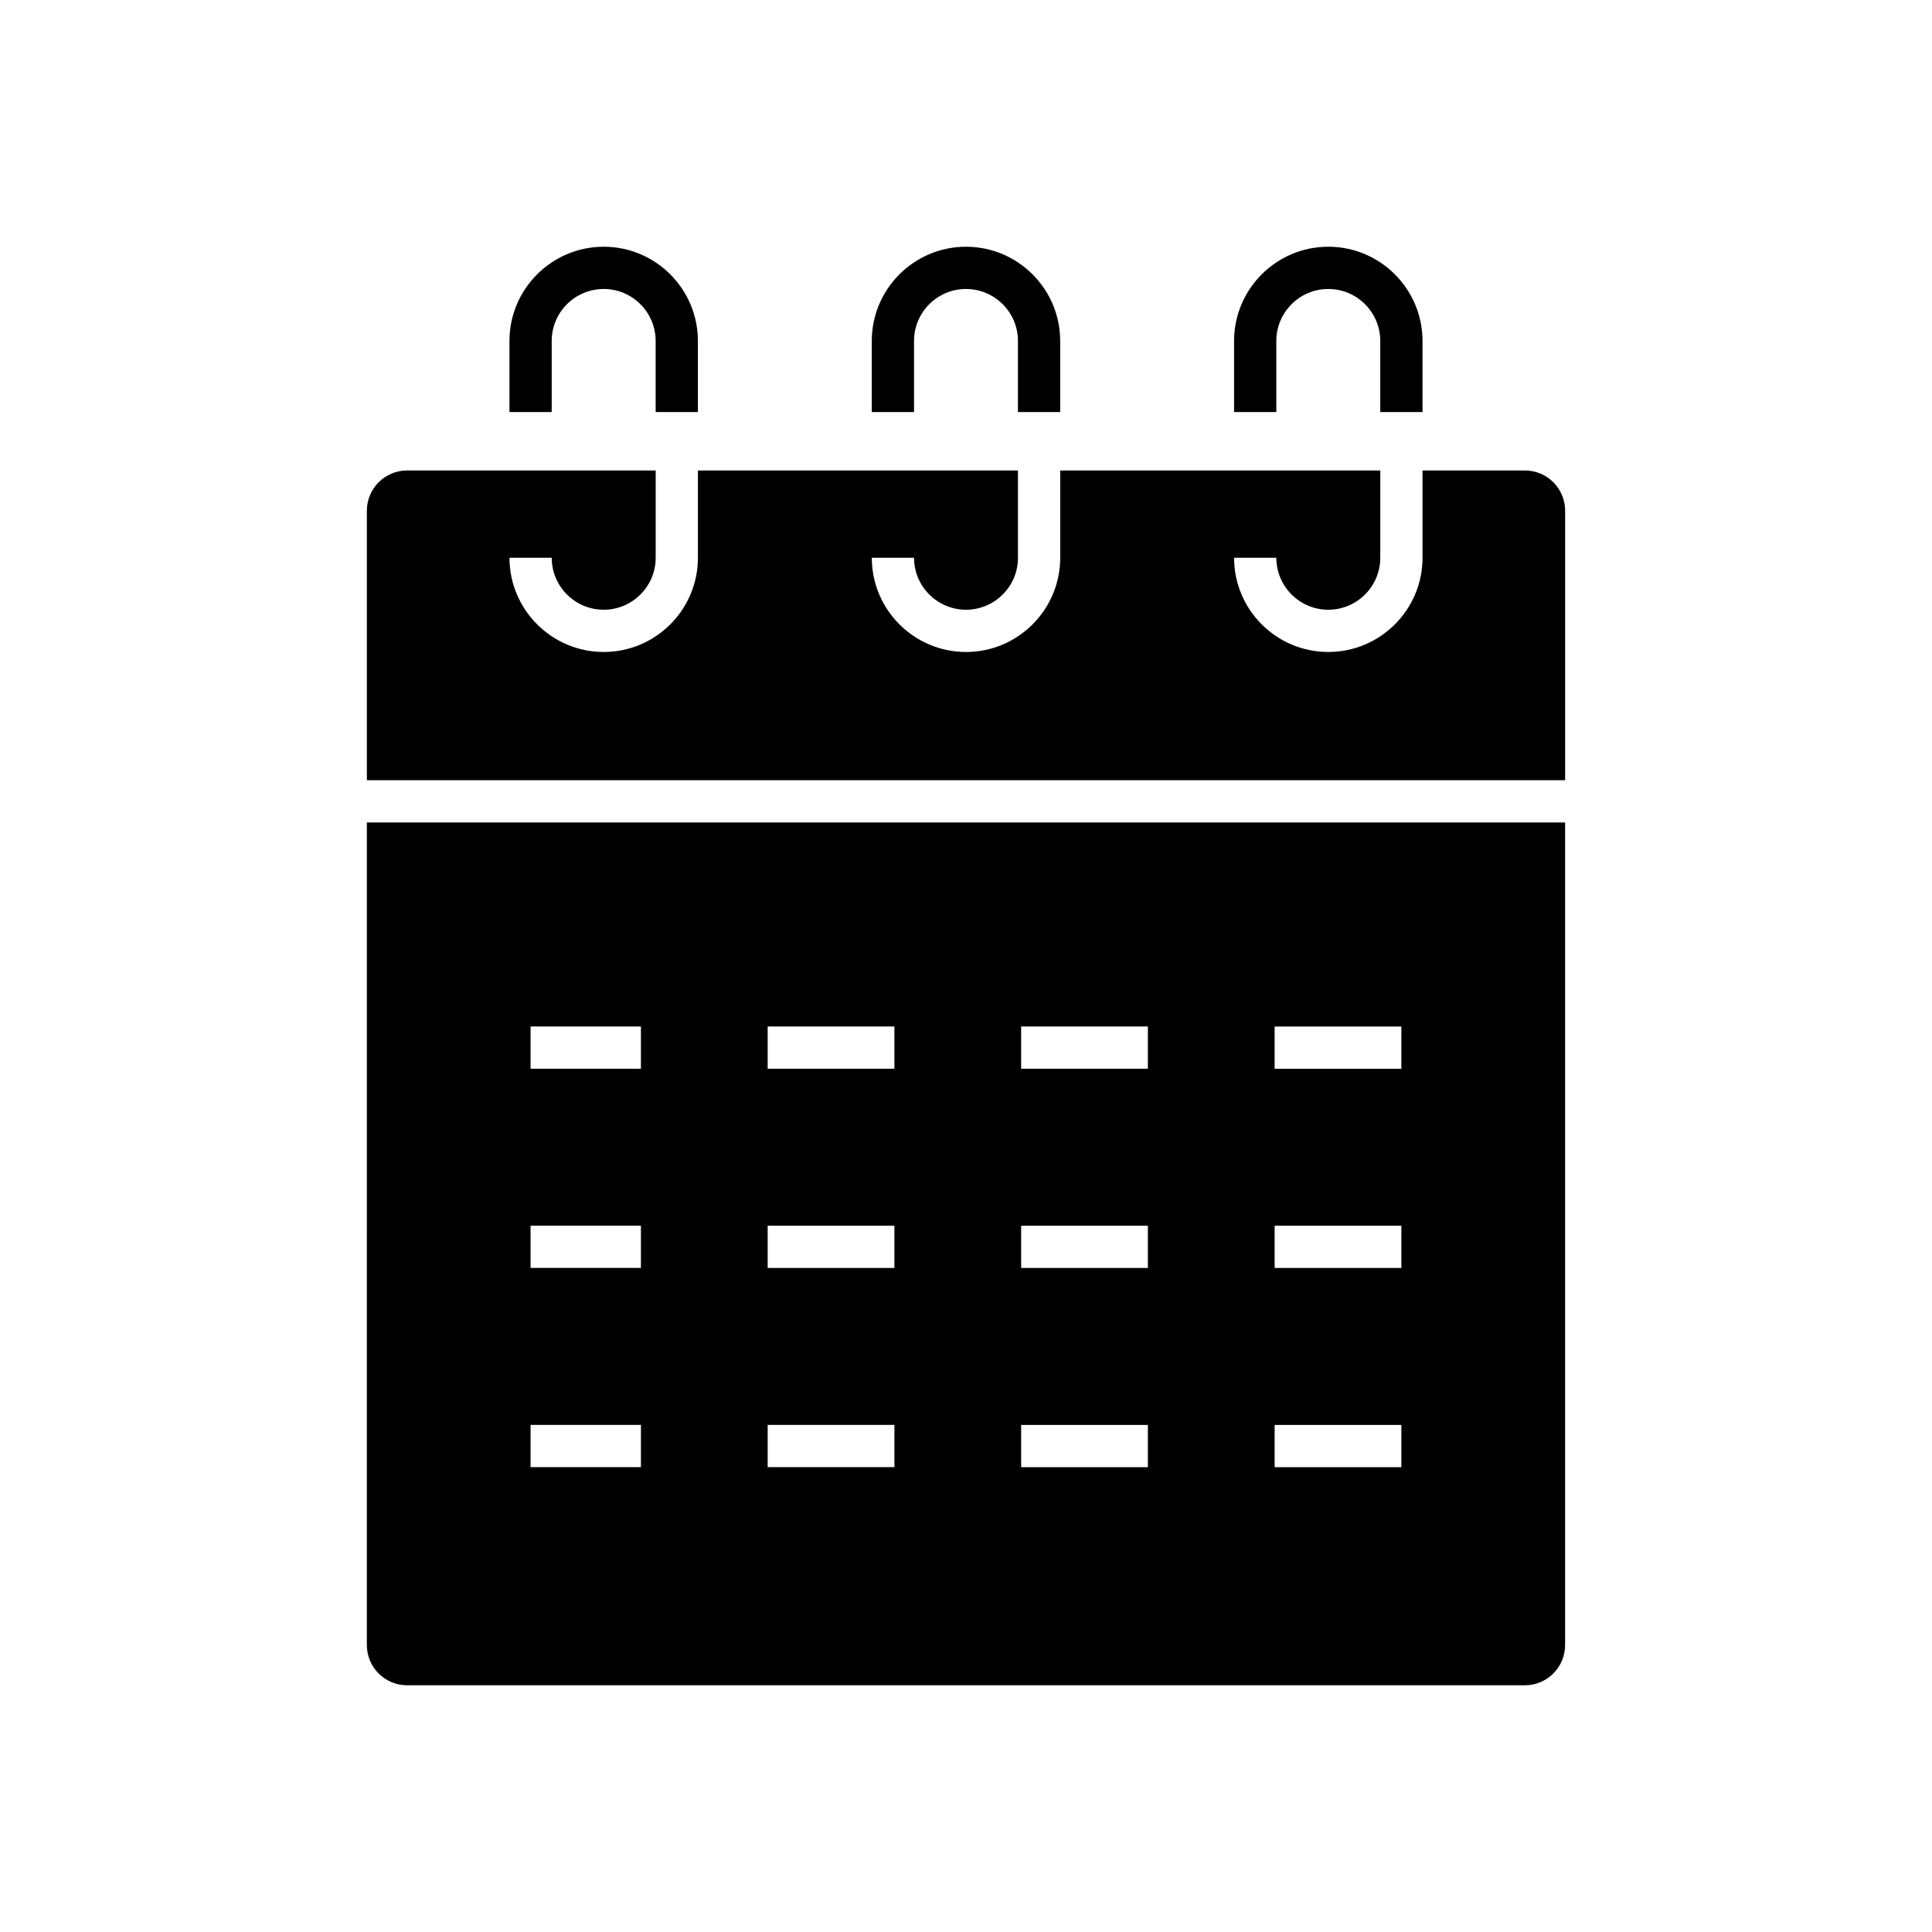 <?xml version="1.0" encoding="UTF-8"?>
<!-- The Best Svg Icon site in the world: iconSvg.co, Visit us! https://iconsvg.co -->
<svg fill="#000000" width="800px" height="800px" version="1.1" viewBox="144 144 512 512" xmlns="http://www.w3.org/2000/svg">
 <g>
  <path d="m241.22 579.96c0 5.875 4.777 10.656 10.656 10.656h296.24c5.875 0 10.652-4.781 10.652-10.656l0.004-218h-317.55zm240.57-163.92h33.586v11.195h-33.586zm0 52.793h33.586v11.195h-33.586zm0 52.793h33.586v11.195h-33.586zm-67.176-105.59h33.586v11.195h-33.586zm0 52.793h33.586v11.195h-33.586zm0 52.793h33.586v11.195h-33.586zm-67.172-105.59h33.586v11.195h-33.586zm0 52.793h33.586v11.195h-33.586zm0 52.793h33.586v11.195h-33.586zm-62.836-105.59h29.246v11.195h-29.246zm0 52.793h29.246v11.195h-29.246zm0 52.793h29.246v11.195h-29.246z"/>
  <path d="m520.98 253.2v-18.844c0-13.77-11.203-24.969-24.973-24.969-13.766 0-24.965 11.203-24.965 24.969v18.844h11.195v-18.844c0-7.598 6.176-13.773 13.77-13.773 7.598 0 13.777 6.176 13.777 13.773v18.844z"/>
  <path d="m424.96 253.2v-18.844c0-13.77-11.203-24.969-24.965-24.969-13.766 0-24.965 11.203-24.965 24.969v18.844h11.195v-18.844c0-7.598 6.176-13.773 13.77-13.773s13.77 6.176 13.77 13.773v18.844z"/>
  <path d="m328.95 253.2v-18.844c0-13.77-11.203-24.969-24.965-24.969-13.77 0-24.973 11.203-24.973 24.969v18.844h11.195v-18.844c0-7.598 6.176-13.773 13.777-13.773 7.594 0 13.77 6.176 13.77 13.773v18.844z"/>
  <path d="m548.12 268.68h-27.137v23.133c0 13.77-11.203 24.969-24.973 24.969-13.766 0-24.965-11.203-24.965-24.969h11.195c0 7.598 6.176 13.773 13.77 13.773 7.598 0 13.777-6.176 13.777-13.773v-23.133h-84.82v23.133c0 13.77-11.203 24.969-24.965 24.969-13.766 0-24.965-11.203-24.965-24.969h11.195c0 7.598 6.176 13.773 13.77 13.773s13.77-6.176 13.77-13.773v-23.133h-84.816v23.133c0 13.77-11.203 24.969-24.965 24.969-13.77 0-24.973-11.203-24.973-24.969h11.195c0 7.598 6.176 13.773 13.777 13.773 7.594 0 13.77-6.176 13.77-13.773v-23.133h-65.879c-5.875 0-10.656 4.781-10.656 10.656v71.426h317.55v-71.43c0-5.871-4.777-10.652-10.656-10.652z"/>
 </g>
</svg>